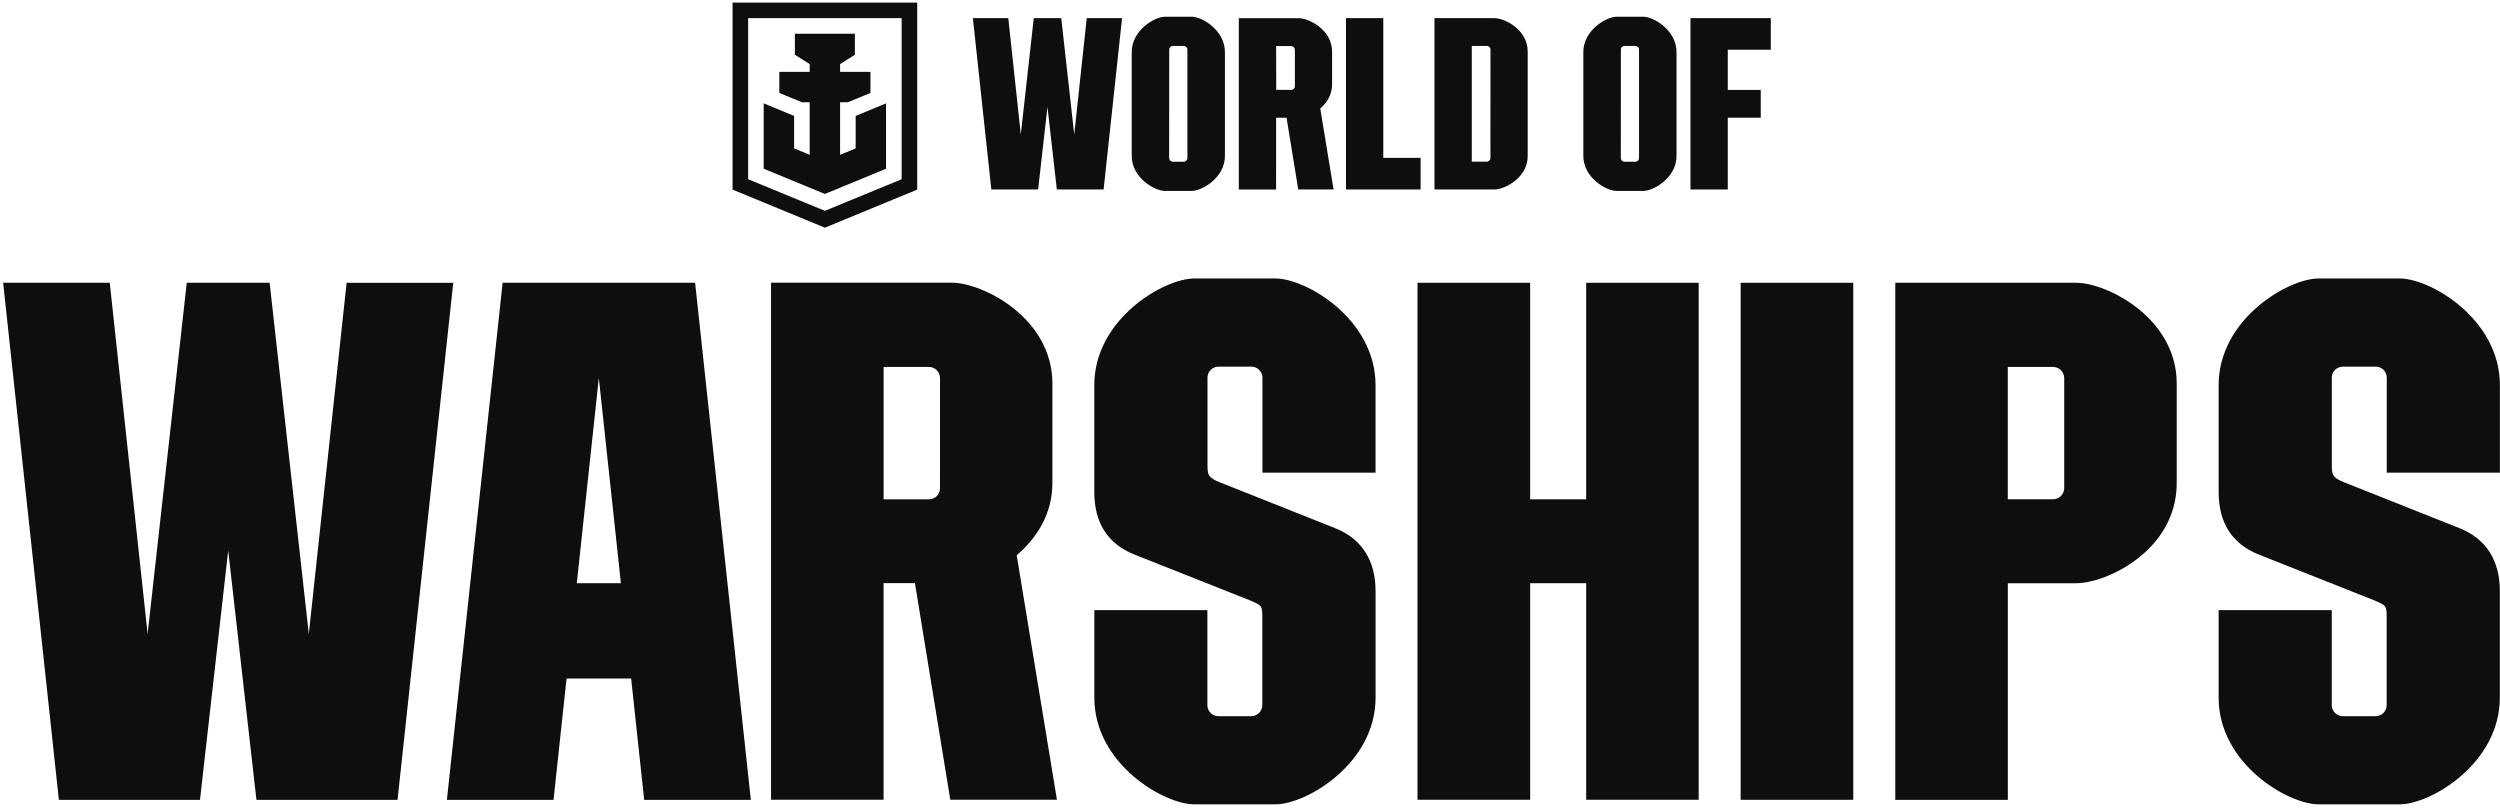 <svg width="684" height="221" viewBox="0 0 684 221" fill="none" xmlns="http://www.w3.org/2000/svg">
<path d="M349.009 76.195C357.319 76.195 376.349 87.265 376.349 105.375V129.325H345.399V103.315C345.389 101.645 344.029 100.305 342.369 100.315H333.399C331.739 100.315 330.379 101.655 330.369 103.315V126.895C330.369 129.875 330.369 130.645 334.039 132.085L365.289 144.505C372.659 147.435 376.349 153.425 376.359 161.735V190.884C376.359 208.984 357.319 220.065 349.019 220.065H326.749C318.439 220.065 299.409 208.994 299.409 190.884V166.935H330.339V192.945C330.349 194.615 331.709 195.955 333.369 195.945H342.339C343.999 195.945 345.359 194.605 345.369 192.945V169.295C345.369 165.725 345.379 165.735 342.079 164.295L310.449 151.755C302.929 148.765 299.399 142.955 299.399 134.525V105.375C299.399 87.275 318.439 76.195 326.739 76.195H349.009Z" fill="#0E0E0E"/>
<path d="M656.629 76.195C664.939 76.195 683.968 87.265 683.969 105.375V129.325H653.019V103.315C653.009 101.645 651.649 100.305 649.989 100.315H641.019C639.359 100.315 637.999 101.655 637.989 103.315V126.895C637.989 129.875 637.989 130.645 641.659 132.085L672.909 144.505C680.279 147.425 683.959 153.425 683.959 161.725H683.949V190.884C683.949 208.984 664.909 220.065 656.609 220.065H634.359C626.049 220.065 607.019 208.994 607.019 190.884V166.935H637.969V192.945C637.979 194.615 639.339 195.955 640.999 195.945H649.959C651.619 195.945 652.979 194.605 652.989 192.945V169.295C652.989 165.725 652.999 165.734 649.699 164.295L618.069 151.755C610.549 148.765 607.019 142.955 607.019 134.525V105.375C607.019 87.275 626.059 76.195 634.359 76.195H656.629Z" fill="#0E0E0E"/>
<path d="M40.388 173.435L51.099 77.365H73.769L84.489 173.435L94.839 77.365L124.009 77.375L108.769 218.835H70.159L62.439 150.625L54.718 218.835H16.109L0.859 77.365H30.029L40.388 173.435Z" fill="#0E0E0E"/>
<path fill-rule="evenodd" clip-rule="evenodd" d="M205.429 218.835H176.249L172.679 185.645H155.01L151.449 218.835H122.269L137.519 77.365H190.179L205.429 218.835ZM157.809 159.565H169.879L163.839 103.424L157.809 159.565Z" fill="#0E0E0E"/>
<path fill-rule="evenodd" clip-rule="evenodd" d="M568.029 77.365C576.359 77.365 595.55 86.905 595.55 104.935V132.165C595.55 150.595 576.359 159.575 568.029 159.575H549.339V218.835H518.55V77.365H568.029ZM549.329 136.605H561.689C563.389 136.605 564.769 135.225 564.769 133.525V103.464C564.759 101.755 563.369 100.374 561.659 100.384H549.329V136.605Z" fill="#0E0E0E"/>
<path d="M507.059 218.825H476.239V77.365H507.059V218.825Z" fill="#0E0E0E"/>
<path fill-rule="evenodd" clip-rule="evenodd" d="M260.429 77.344C268.75 77.345 287.889 86.846 287.939 104.895V132.134C287.939 140.694 283.579 147.305 278.169 151.905L289.179 218.804H259.999L250.329 159.554H241.749V218.815H210.959V77.344H260.429ZM241.759 136.615H254.179C255.839 136.615 257.179 135.265 257.179 133.605L257.189 103.415C257.169 101.735 255.789 100.375 254.109 100.395H241.759V136.615Z" fill="#0E0E0E"/>
<path d="M418.649 136.615H433.979V77.365H464.759V218.815H433.979V159.565H418.649V218.815H387.829V77.365H418.649V136.615Z" fill="#0E0E0E"/>
<path d="M233.889 9.225V14.985L229.849 17.535V19.665H238.159V25.424L231.979 27.975H229.849V42.355L234.109 40.594V31.715L242.419 28.285V46.165L225.689 53.065L208.949 46.165V28.275L217.269 31.715V40.594L221.529 42.355V27.975H219.399L213.219 25.424V19.665H221.529V17.535L217.479 14.985V9.225H233.889Z" fill="#0E0E0E"/>
<path fill-rule="evenodd" clip-rule="evenodd" d="M250.949 51.875L225.689 62.295L200.429 51.875V0.705H250.949V51.875ZM204.689 49.035L225.689 57.685L246.689 49.035V4.955H204.689V49.035Z" fill="#0E0E0E"/>
<path fill-rule="evenodd" clip-rule="evenodd" d="M326.079 4.575C328.839 4.575 335.139 8.245 335.139 14.245V42.665C335.139 48.665 328.809 52.235 326.079 52.235H318.699C315.949 52.235 309.649 48.664 309.639 42.674V14.245C309.639 8.245 315.969 4.575 318.699 4.575H326.079ZM320.899 12.575C320.349 12.575 319.909 13.015 319.899 13.565L319.879 43.245C319.879 43.795 320.329 44.245 320.879 44.245H323.869C324.419 44.245 324.869 43.795 324.869 43.245V13.565C324.869 13.015 324.419 12.575 323.869 12.575H320.899Z" fill="#0E0E0E"/>
<path fill-rule="evenodd" clip-rule="evenodd" d="M449.639 4.575C452.39 4.575 458.699 8.245 458.699 14.245V42.665C458.699 48.664 452.37 52.235 449.639 52.235H442.259C439.518 52.235 433.209 48.664 433.199 42.674V14.245C433.199 8.245 439.528 4.575 442.259 4.575H449.639ZM444.469 12.575C443.919 12.575 443.469 13.015 443.469 13.565L443.459 43.255C443.459 43.804 443.899 44.245 444.449 44.245H447.449C447.999 44.245 448.439 43.795 448.439 43.245V13.565C448.439 13.015 447.989 12.575 447.439 12.575H444.469Z" fill="#0E0E0E"/>
<path fill-rule="evenodd" clip-rule="evenodd" d="M355.339 4.975C358.099 4.975 364.459 8.125 364.459 14.105V23.125C364.459 25.955 363.009 28.154 361.219 29.674L364.869 51.845H355.199L351.999 32.205H349.149L349.139 51.855H338.939V4.975H355.339ZM349.179 24.595H353.279C353.829 24.595 354.279 24.145 354.279 23.595V13.605C354.259 13.055 353.809 12.605 353.249 12.605H349.149L349.179 24.595Z" fill="#0E0E0E"/>
<path d="M279.289 36.805L282.839 4.964H290.359L293.909 36.805L297.329 4.964H306.999L301.949 51.844H289.149L286.589 29.245L284.029 51.844H271.229L266.179 4.964H275.869L279.289 36.805Z" fill="#0E0E0E"/>
<path d="M378.469 43.195H388.679V51.844H368.26V4.964H378.469V43.195Z" fill="#0E0E0E"/>
<path fill-rule="evenodd" clip-rule="evenodd" d="M408.869 4.964C411.629 4.964 417.979 8.065 417.979 14.065V42.705C417.979 48.695 411.609 51.844 408.869 51.844H392.469V4.964H408.869ZM402.679 44.235H406.779C407.329 44.235 407.779 43.785 407.779 43.235C407.779 34.585 407.779 22.055 407.799 13.555V13.545C407.788 12.995 407.329 12.555 406.779 12.565H402.679V44.235Z" fill="#0E0E0E"/>
<path d="M484.489 13.605H472.719V24.605H481.739V32.205H472.719V51.844H462.51V4.964H484.489V13.605Z" fill="#0E0E0E"/>
</svg>
